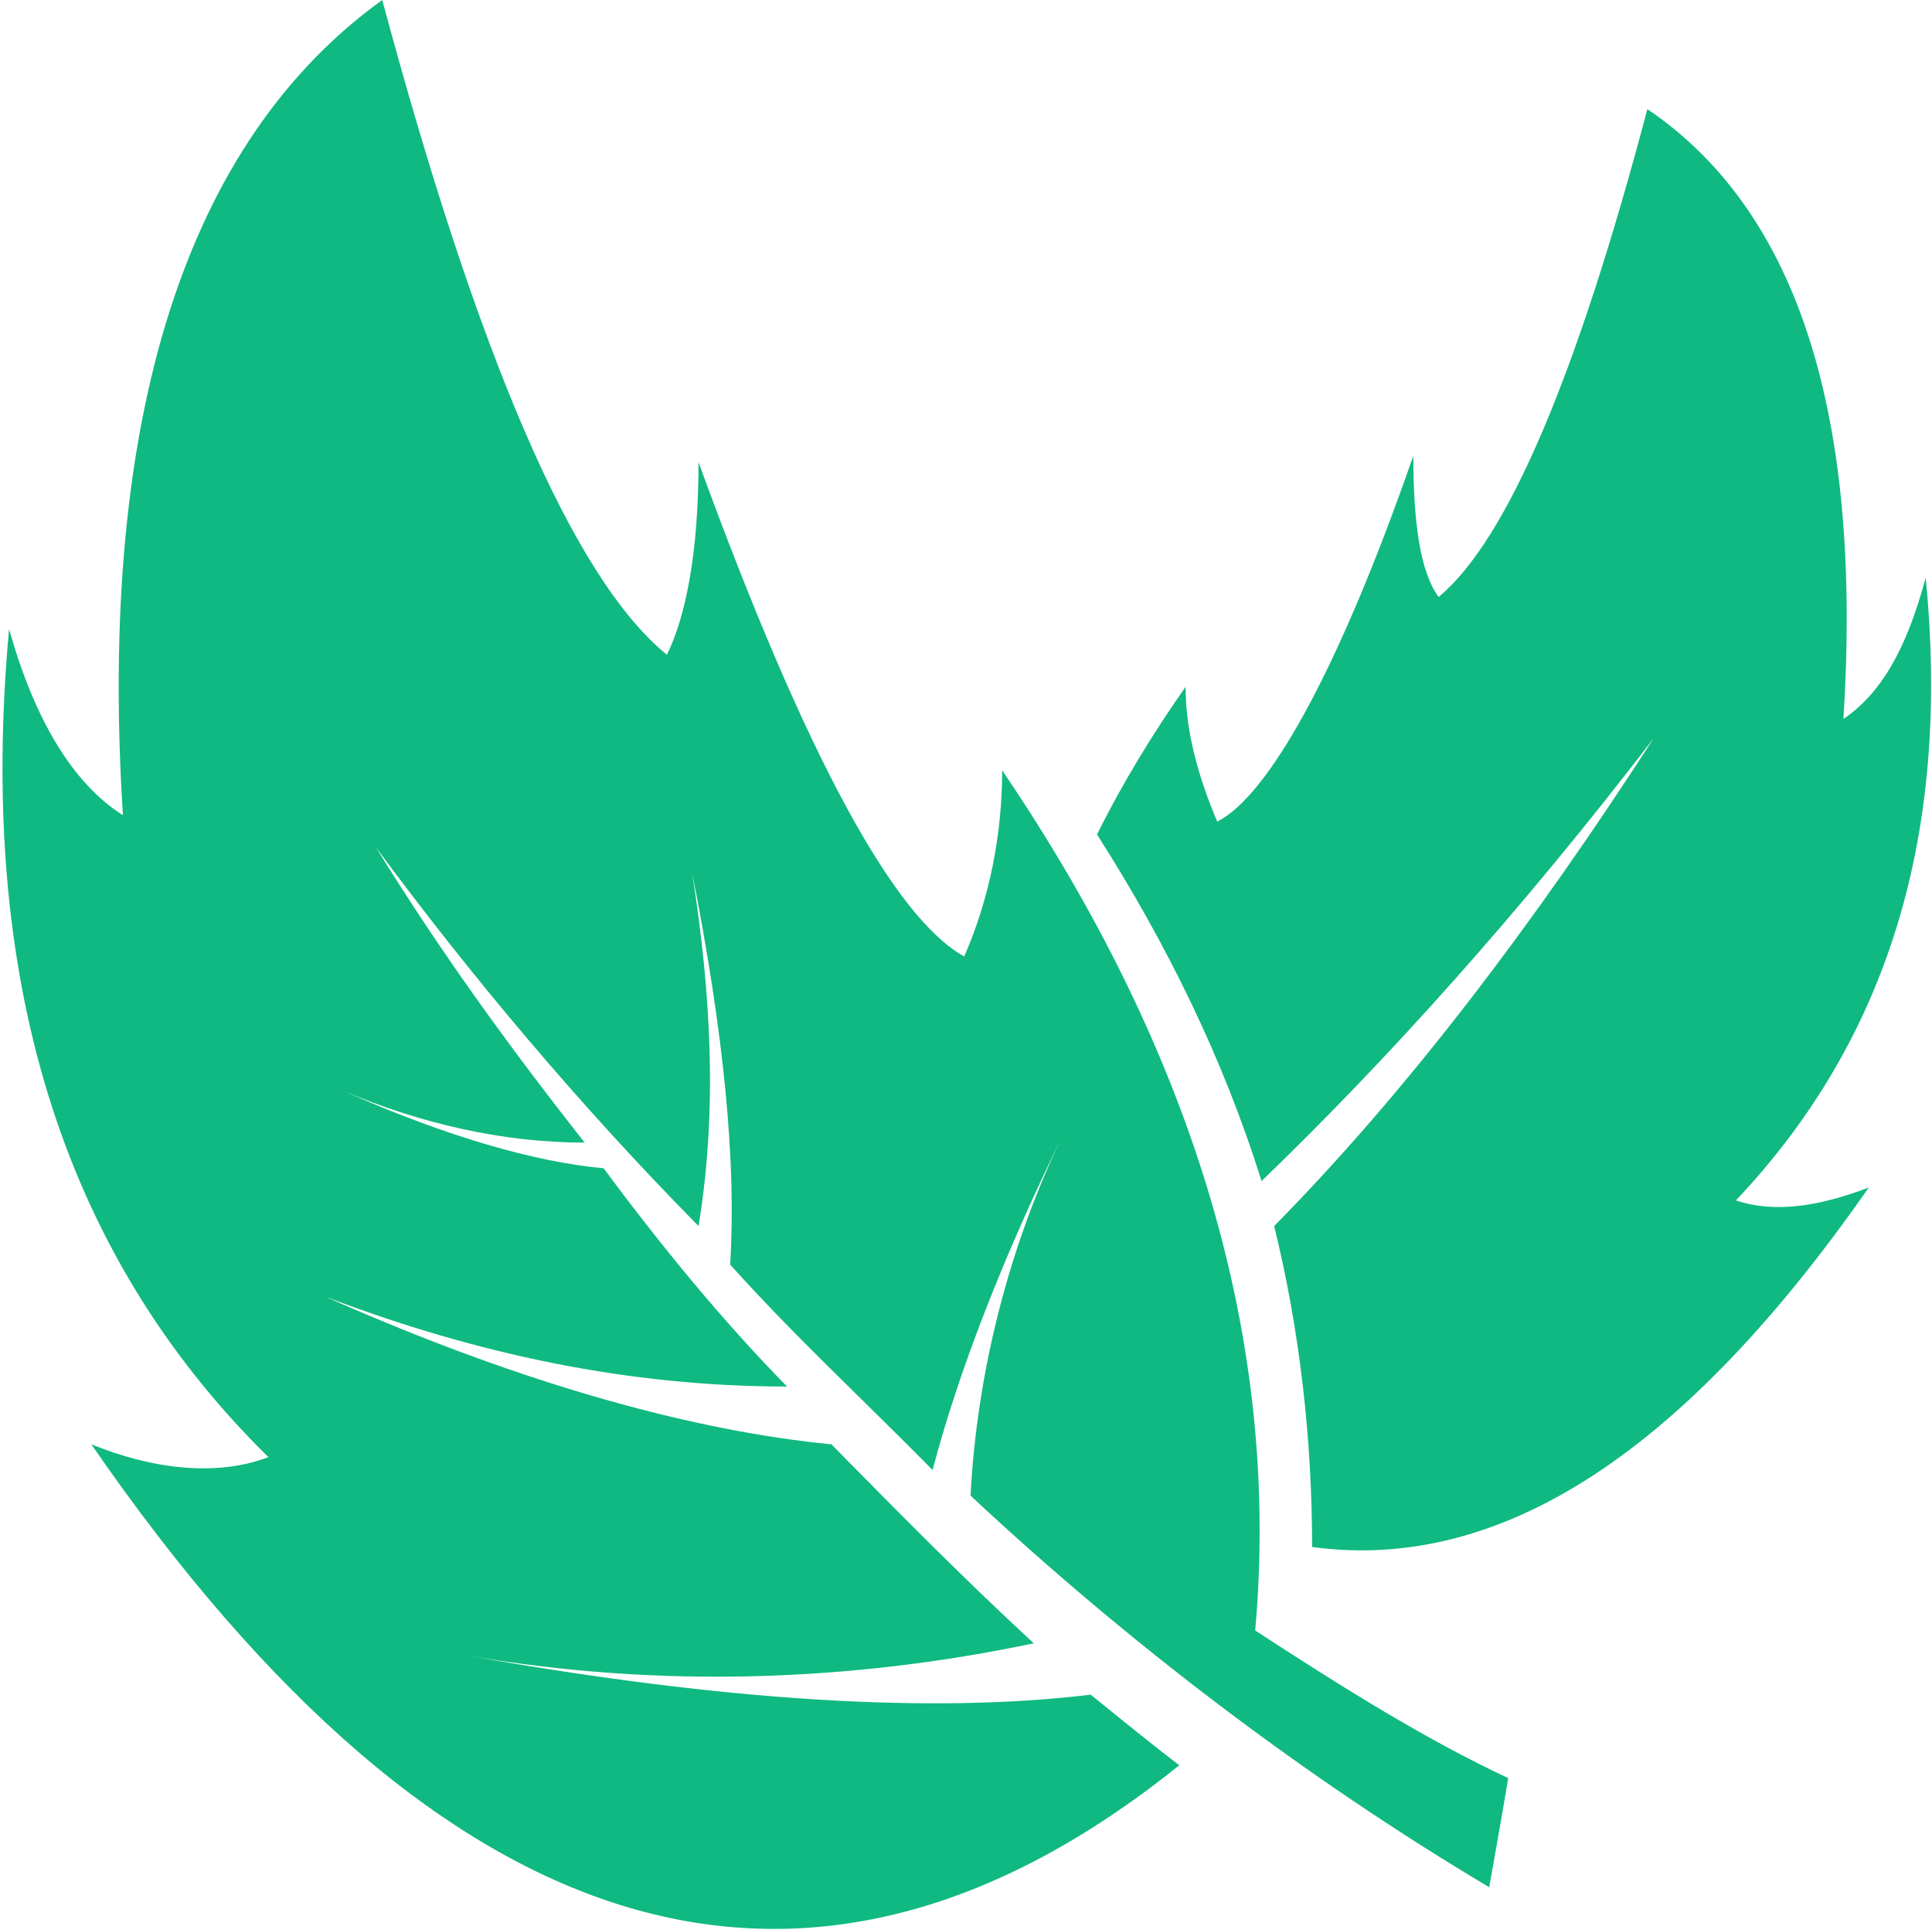 <?xml version="1.0" encoding="UTF-8" standalone="no"?>
<!DOCTYPE svg PUBLIC "-//W3C//DTD SVG 1.1//EN" "http://www.w3.org/Graphics/SVG/1.1/DTD/svg11.dtd">
<svg width="100%" height="100%" viewBox="0 0 762 761" version="1.1" xmlns="http://www.w3.org/2000/svg" xmlns:xlink="http://www.w3.org/1999/xlink" xml:space="preserve" xmlns:serif="http://www.serif.com/" style="fill-rule:evenodd;clip-rule:evenodd;stroke-linejoin:round;stroke-miterlimit:2;">
    <path d="M48.48,321.482C38.5,164.538 73.428,55.69 150.768,0C188.191,139.225 225.613,227.822 263.036,258.198C270.521,243.01 275.51,217.697 275.51,182.258C317.923,298.7 352.85,361.984 380.294,377.172C390.273,354.39 395.263,329.076 395.263,303.763C472.603,417.674 505.036,531.585 495.056,642.964C529.984,665.747 562.417,685.997 594.85,701.186C594.85,701.186 592.355,716.374 587.365,744.219C515.015,701.186 445.159,648.027 382.788,589.806C385.283,541.71 397.757,491.083 420.211,445.519C395.263,496.146 377.799,541.71 367.819,579.68C340.376,551.836 312.933,526.522 287.984,498.677C290.479,458.175 285.49,407.548 273.015,344.264C280.5,392.36 282.995,437.925 275.51,483.489C228.108,435.393 185.696,384.766 148.273,334.139C173.222,374.641 200.665,412.611 230.603,450.581C198.17,450.581 165.737,442.987 135.799,430.33C175.717,448.05 210.644,458.175 238.088,460.707C260.541,491.083 285.49,521.459 310.438,546.773C248.067,546.773 188.191,534.116 128.314,511.334C208.149,546.773 275.51,564.492 327.902,569.555C355.345,597.4 380.294,622.714 407.737,648.027C335.386,663.215 260.541,665.747 185.696,653.09C285.49,670.809 367.819,675.872 430.19,668.278C442.665,678.403 455.139,688.529 465.118,696.123C320.417,812.565 175.717,772.063 36.005,569.555C60.954,579.68 85.902,582.212 105.861,574.618C23.531,493.614 -8.902,384.766 3.572,248.073C13.552,283.512 28.521,308.825 48.48,321.482ZM727.077,283.512C734.561,164.538 709.613,83.535 649.737,43.033C622.293,146.819 594.85,212.634 567.407,235.416C559.922,225.291 557.427,205.04 557.427,179.726C527.489,265.792 500.046,313.888 480.087,324.014C472.603,306.294 467.613,288.575 467.613,270.855C455.139,288.575 442.665,308.825 432.685,329.076C460.129,372.109 482.582,417.674 497.551,465.769C547.448,417.674 599.84,359.453 652.231,291.106C604.829,364.515 554.932,430.331 502.541,483.489C512.52,523.991 517.51,567.024 517.51,610.057C592.355,620.182 664.706,572.086 737.056,468.301C717.097,475.895 699.633,478.426 684.664,473.364C744.541,410.08 769.489,329.076 759.51,227.822C752.025,255.667 742.046,273.386 727.077,283.512Z" style="fill:rgb(16,185,129);"/>
</svg>
